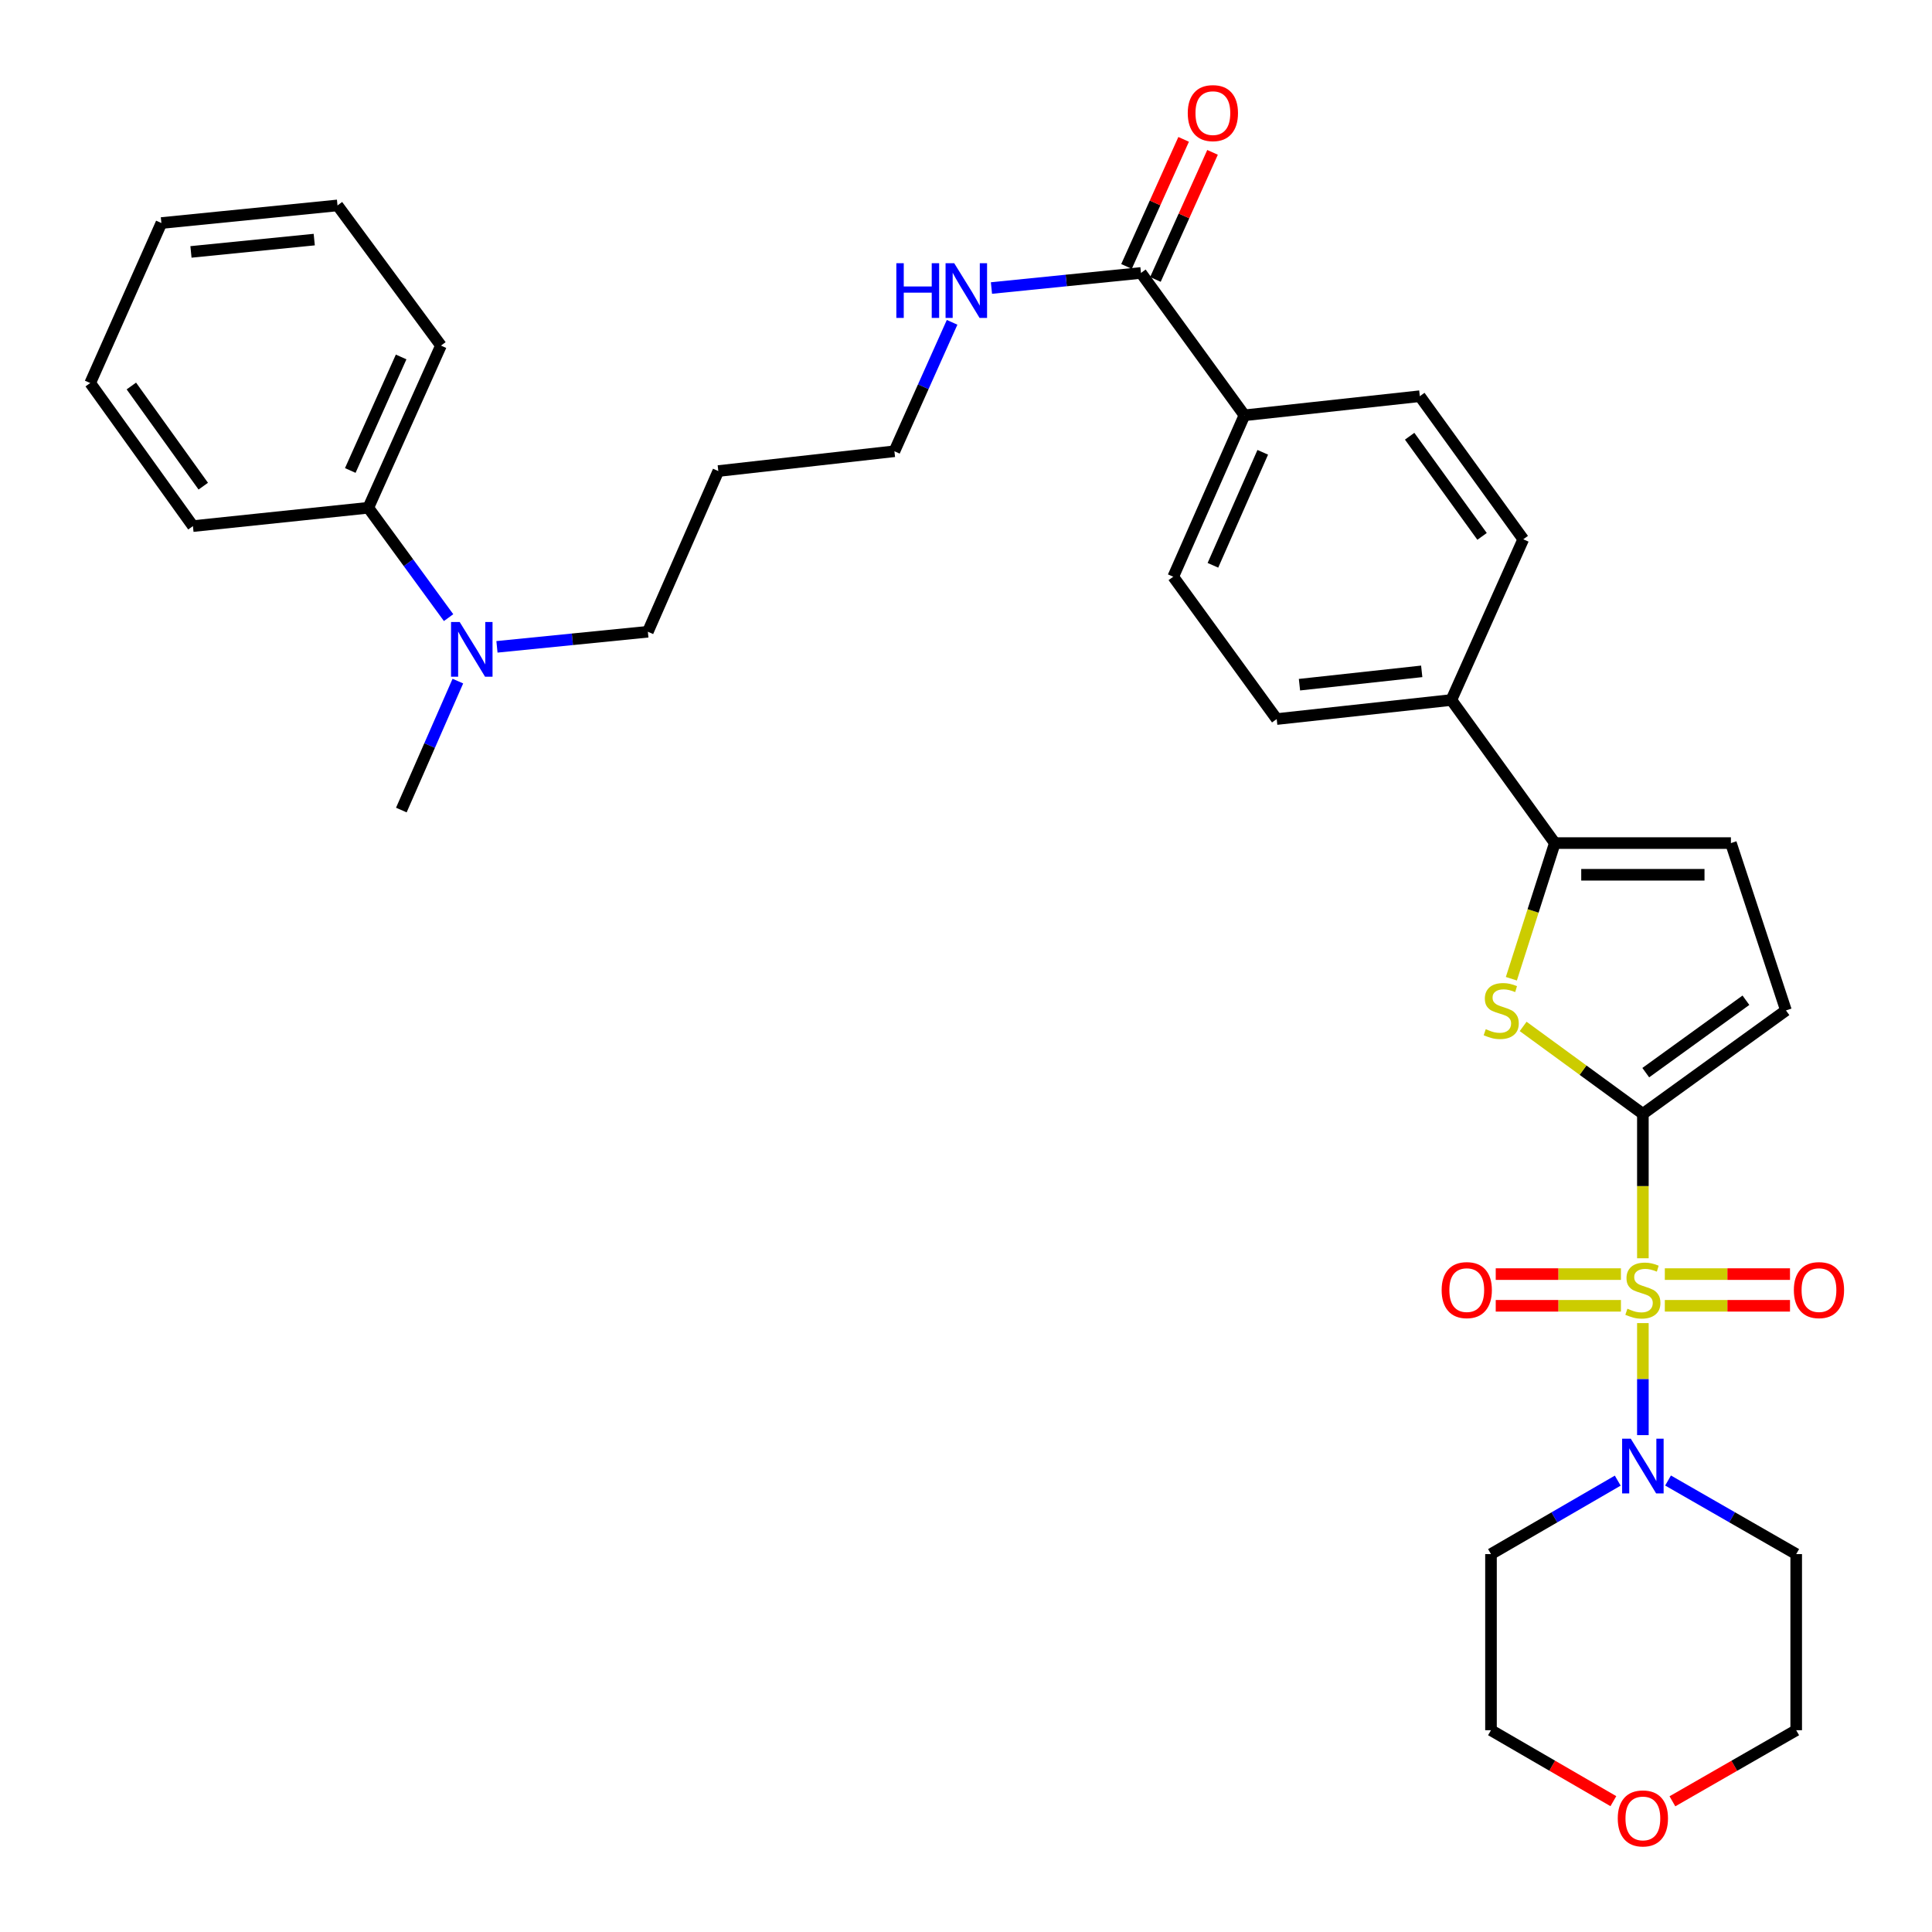 <?xml version='1.0' encoding='iso-8859-1'?>
<svg version='1.1' baseProfile='full'
              xmlns='http://www.w3.org/2000/svg'
                      xmlns:rdkit='http://www.rdkit.org/xml'
                      xmlns:xlink='http://www.w3.org/1999/xlink'
                  xml:space='preserve'
width='1000px' height='1000px' viewBox='0 0 1000 1000'>
<!-- END OF HEADER -->
<rect style='opacity:1.0;fill:#FFFFFF;stroke:none' width='1000' height='1000' x='0' y='0'> </rect>
<path class='bond-0' d='M 850.35,651.277 L 850.35,613.903' style='fill:none;fill-rule:evenodd;stroke:#CCCC00;stroke-width:6px;stroke-linecap:butt;stroke-linejoin:miter;stroke-opacity:1' />
<path class='bond-0' d='M 850.35,613.903 L 850.35,576.529' style='fill:none;fill-rule:evenodd;stroke:#000000;stroke-width:6px;stroke-linecap:butt;stroke-linejoin:miter;stroke-opacity:1' />
<path class='bond-2' d='M 850.35,684.834 L 850.35,713.828' style='fill:none;fill-rule:evenodd;stroke:#CCCC00;stroke-width:6px;stroke-linecap:butt;stroke-linejoin:miter;stroke-opacity:1' />
<path class='bond-2' d='M 850.35,713.828 L 850.35,742.821' style='fill:none;fill-rule:evenodd;stroke:#0000FF;stroke-width:6px;stroke-linecap:butt;stroke-linejoin:miter;stroke-opacity:1' />
<path class='bond-7' d='M 838.991,659.473 L 806.59,659.473' style='fill:none;fill-rule:evenodd;stroke:#CCCC00;stroke-width:6px;stroke-linecap:butt;stroke-linejoin:miter;stroke-opacity:1' />
<path class='bond-7' d='M 806.59,659.473 L 774.189,659.473' style='fill:none;fill-rule:evenodd;stroke:#FF0000;stroke-width:6px;stroke-linecap:butt;stroke-linejoin:miter;stroke-opacity:1' />
<path class='bond-7' d='M 838.991,675.878 L 806.59,675.878' style='fill:none;fill-rule:evenodd;stroke:#CCCC00;stroke-width:6px;stroke-linecap:butt;stroke-linejoin:miter;stroke-opacity:1' />
<path class='bond-7' d='M 806.59,675.878 L 774.189,675.878' style='fill:none;fill-rule:evenodd;stroke:#FF0000;stroke-width:6px;stroke-linecap:butt;stroke-linejoin:miter;stroke-opacity:1' />
<path class='bond-8' d='M 861.709,675.878 L 894.105,675.878' style='fill:none;fill-rule:evenodd;stroke:#CCCC00;stroke-width:6px;stroke-linecap:butt;stroke-linejoin:miter;stroke-opacity:1' />
<path class='bond-8' d='M 894.105,675.878 L 926.502,675.878' style='fill:none;fill-rule:evenodd;stroke:#FF0000;stroke-width:6px;stroke-linecap:butt;stroke-linejoin:miter;stroke-opacity:1' />
<path class='bond-8' d='M 861.709,659.473 L 894.105,659.473' style='fill:none;fill-rule:evenodd;stroke:#CCCC00;stroke-width:6px;stroke-linecap:butt;stroke-linejoin:miter;stroke-opacity:1' />
<path class='bond-8' d='M 894.105,659.473 L 926.502,659.473' style='fill:none;fill-rule:evenodd;stroke:#FF0000;stroke-width:6px;stroke-linecap:butt;stroke-linejoin:miter;stroke-opacity:1' />
<path class='bond-1' d='M 850.35,576.529 L 819.365,553.901' style='fill:none;fill-rule:evenodd;stroke:#000000;stroke-width:6px;stroke-linecap:butt;stroke-linejoin:miter;stroke-opacity:1' />
<path class='bond-1' d='M 819.365,553.901 L 788.38,531.274' style='fill:none;fill-rule:evenodd;stroke:#CCCC00;stroke-width:6px;stroke-linecap:butt;stroke-linejoin:miter;stroke-opacity:1' />
<path class='bond-4' d='M 850.35,576.529 L 924.408,522.985' style='fill:none;fill-rule:evenodd;stroke:#000000;stroke-width:6px;stroke-linecap:butt;stroke-linejoin:miter;stroke-opacity:1' />
<path class='bond-4' d='M 851.847,555.203 L 903.688,517.723' style='fill:none;fill-rule:evenodd;stroke:#000000;stroke-width:6px;stroke-linecap:butt;stroke-linejoin:miter;stroke-opacity:1' />
<path class='bond-3' d='M 782.281,506.592 L 793.526,471.485' style='fill:none;fill-rule:evenodd;stroke:#CCCC00;stroke-width:6px;stroke-linecap:butt;stroke-linejoin:miter;stroke-opacity:1' />
<path class='bond-3' d='M 793.526,471.485 L 804.772,436.378' style='fill:none;fill-rule:evenodd;stroke:#000000;stroke-width:6px;stroke-linecap:butt;stroke-linejoin:miter;stroke-opacity:1' />
<path class='bond-20' d='M 837.338,766.373 L 804.536,785.386' style='fill:none;fill-rule:evenodd;stroke:#0000FF;stroke-width:6px;stroke-linecap:butt;stroke-linejoin:miter;stroke-opacity:1' />
<path class='bond-20' d='M 804.536,785.386 L 771.735,804.4' style='fill:none;fill-rule:evenodd;stroke:#000000;stroke-width:6px;stroke-linecap:butt;stroke-linejoin:miter;stroke-opacity:1' />
<path class='bond-21' d='M 863.378,766.311 L 896.545,785.356' style='fill:none;fill-rule:evenodd;stroke:#0000FF;stroke-width:6px;stroke-linecap:butt;stroke-linejoin:miter;stroke-opacity:1' />
<path class='bond-21' d='M 896.545,785.356 L 929.712,804.4' style='fill:none;fill-rule:evenodd;stroke:#000000;stroke-width:6px;stroke-linecap:butt;stroke-linejoin:miter;stroke-opacity:1' />
<path class='bond-9' d='M 804.772,436.378 L 751.22,362.319' style='fill:none;fill-rule:evenodd;stroke:#000000;stroke-width:6px;stroke-linecap:butt;stroke-linejoin:miter;stroke-opacity:1' />
<path class='bond-34' d='M 804.772,436.378 L 895.919,436.378' style='fill:none;fill-rule:evenodd;stroke:#000000;stroke-width:6px;stroke-linecap:butt;stroke-linejoin:miter;stroke-opacity:1' />
<path class='bond-34' d='M 818.444,452.782 L 882.247,452.782' style='fill:none;fill-rule:evenodd;stroke:#000000;stroke-width:6px;stroke-linecap:butt;stroke-linejoin:miter;stroke-opacity:1' />
<path class='bond-5' d='M 924.408,522.985 L 895.919,436.378' style='fill:none;fill-rule:evenodd;stroke:#000000;stroke-width:6px;stroke-linecap:butt;stroke-linejoin:miter;stroke-opacity:1' />
<path class='bond-6' d='M 590.563,141.274 L 644.115,214.959' style='fill:none;fill-rule:evenodd;stroke:#000000;stroke-width:6px;stroke-linecap:butt;stroke-linejoin:miter;stroke-opacity:1' />
<path class='bond-12' d='M 598.044,144.637 L 612.827,111.748' style='fill:none;fill-rule:evenodd;stroke:#000000;stroke-width:6px;stroke-linecap:butt;stroke-linejoin:miter;stroke-opacity:1' />
<path class='bond-12' d='M 612.827,111.748 L 627.61,78.859' style='fill:none;fill-rule:evenodd;stroke:#FF0000;stroke-width:6px;stroke-linecap:butt;stroke-linejoin:miter;stroke-opacity:1' />
<path class='bond-12' d='M 583.081,137.912 L 597.864,105.023' style='fill:none;fill-rule:evenodd;stroke:#000000;stroke-width:6px;stroke-linecap:butt;stroke-linejoin:miter;stroke-opacity:1' />
<path class='bond-12' d='M 597.864,105.023 L 612.647,72.134' style='fill:none;fill-rule:evenodd;stroke:#FF0000;stroke-width:6px;stroke-linecap:butt;stroke-linejoin:miter;stroke-opacity:1' />
<path class='bond-19' d='M 590.563,141.274 L 551.869,145.179' style='fill:none;fill-rule:evenodd;stroke:#000000;stroke-width:6px;stroke-linecap:butt;stroke-linejoin:miter;stroke-opacity:1' />
<path class='bond-19' d='M 551.869,145.179 L 513.175,149.084' style='fill:none;fill-rule:evenodd;stroke:#0000FF;stroke-width:6px;stroke-linecap:butt;stroke-linejoin:miter;stroke-opacity:1' />
<path class='bond-13' d='M 751.22,362.319 L 660.82,372.18' style='fill:none;fill-rule:evenodd;stroke:#000000;stroke-width:6px;stroke-linecap:butt;stroke-linejoin:miter;stroke-opacity:1' />
<path class='bond-13' d='M 735.881,347.49 L 672.601,354.393' style='fill:none;fill-rule:evenodd;stroke:#000000;stroke-width:6px;stroke-linecap:butt;stroke-linejoin:miter;stroke-opacity:1' />
<path class='bond-14' d='M 751.22,362.319 L 788.44,279.129' style='fill:none;fill-rule:evenodd;stroke:#000000;stroke-width:6px;stroke-linecap:butt;stroke-linejoin:miter;stroke-opacity:1' />
<path class='bond-10' d='M 644.115,214.959 L 734.897,205.071' style='fill:none;fill-rule:evenodd;stroke:#000000;stroke-width:6px;stroke-linecap:butt;stroke-linejoin:miter;stroke-opacity:1' />
<path class='bond-35' d='M 644.115,214.959 L 607.268,298.514' style='fill:none;fill-rule:evenodd;stroke:#000000;stroke-width:6px;stroke-linecap:butt;stroke-linejoin:miter;stroke-opacity:1' />
<path class='bond-35' d='M 653.598,234.112 L 627.805,292.6' style='fill:none;fill-rule:evenodd;stroke:#000000;stroke-width:6px;stroke-linecap:butt;stroke-linejoin:miter;stroke-opacity:1' />
<path class='bond-11' d='M 257.224,334.805 L 296.278,330.9' style='fill:none;fill-rule:evenodd;stroke:#0000FF;stroke-width:6px;stroke-linecap:butt;stroke-linejoin:miter;stroke-opacity:1' />
<path class='bond-11' d='M 296.278,330.9 L 335.332,326.994' style='fill:none;fill-rule:evenodd;stroke:#000000;stroke-width:6px;stroke-linecap:butt;stroke-linejoin:miter;stroke-opacity:1' />
<path class='bond-17' d='M 232.188,319.679 L 211.411,291.247' style='fill:none;fill-rule:evenodd;stroke:#0000FF;stroke-width:6px;stroke-linecap:butt;stroke-linejoin:miter;stroke-opacity:1' />
<path class='bond-17' d='M 211.411,291.247 L 190.633,262.815' style='fill:none;fill-rule:evenodd;stroke:#000000;stroke-width:6px;stroke-linecap:butt;stroke-linejoin:miter;stroke-opacity:1' />
<path class='bond-27' d='M 236.991,352.538 L 222.361,385.909' style='fill:none;fill-rule:evenodd;stroke:#0000FF;stroke-width:6px;stroke-linecap:butt;stroke-linejoin:miter;stroke-opacity:1' />
<path class='bond-27' d='M 222.361,385.909 L 207.731,419.28' style='fill:none;fill-rule:evenodd;stroke:#000000;stroke-width:6px;stroke-linecap:butt;stroke-linejoin:miter;stroke-opacity:1' />
<path class='bond-16' d='M 660.82,372.18 L 607.268,298.514' style='fill:none;fill-rule:evenodd;stroke:#000000;stroke-width:6px;stroke-linecap:butt;stroke-linejoin:miter;stroke-opacity:1' />
<path class='bond-15' d='M 788.44,279.129 L 734.897,205.071' style='fill:none;fill-rule:evenodd;stroke:#000000;stroke-width:6px;stroke-linecap:butt;stroke-linejoin:miter;stroke-opacity:1' />
<path class='bond-15' d='M 767.115,277.632 L 729.634,225.791' style='fill:none;fill-rule:evenodd;stroke:#000000;stroke-width:6px;stroke-linecap:butt;stroke-linejoin:miter;stroke-opacity:1' />
<path class='bond-28' d='M 190.633,262.815 L 228.236,178.878' style='fill:none;fill-rule:evenodd;stroke:#000000;stroke-width:6px;stroke-linecap:butt;stroke-linejoin:miter;stroke-opacity:1' />
<path class='bond-28' d='M 181.303,243.518 L 207.625,184.761' style='fill:none;fill-rule:evenodd;stroke:#000000;stroke-width:6px;stroke-linecap:butt;stroke-linejoin:miter;stroke-opacity:1' />
<path class='bond-29' d='M 190.633,262.815 L 99.86,272.312' style='fill:none;fill-rule:evenodd;stroke:#000000;stroke-width:6px;stroke-linecap:butt;stroke-linejoin:miter;stroke-opacity:1' />
<path class='bond-18' d='M 865.638,932.353 L 897.675,913.954' style='fill:none;fill-rule:evenodd;stroke:#FF0000;stroke-width:6px;stroke-linecap:butt;stroke-linejoin:miter;stroke-opacity:1' />
<path class='bond-18' d='M 897.675,913.954 L 929.712,895.555' style='fill:none;fill-rule:evenodd;stroke:#000000;stroke-width:6px;stroke-linecap:butt;stroke-linejoin:miter;stroke-opacity:1' />
<path class='bond-33' d='M 835.078,932.279 L 803.406,913.917' style='fill:none;fill-rule:evenodd;stroke:#FF0000;stroke-width:6px;stroke-linecap:butt;stroke-linejoin:miter;stroke-opacity:1' />
<path class='bond-33' d='M 803.406,913.917 L 771.735,895.555' style='fill:none;fill-rule:evenodd;stroke:#000000;stroke-width:6px;stroke-linecap:butt;stroke-linejoin:miter;stroke-opacity:1' />
<path class='bond-26' d='M 492.807,166.835 L 477.875,200.202' style='fill:none;fill-rule:evenodd;stroke:#0000FF;stroke-width:6px;stroke-linecap:butt;stroke-linejoin:miter;stroke-opacity:1' />
<path class='bond-26' d='M 477.875,200.202 L 462.943,233.569' style='fill:none;fill-rule:evenodd;stroke:#000000;stroke-width:6px;stroke-linecap:butt;stroke-linejoin:miter;stroke-opacity:1' />
<path class='bond-25' d='M 771.735,804.4 L 771.735,895.555' style='fill:none;fill-rule:evenodd;stroke:#000000;stroke-width:6px;stroke-linecap:butt;stroke-linejoin:miter;stroke-opacity:1' />
<path class='bond-24' d='M 929.712,804.4 L 929.712,895.555' style='fill:none;fill-rule:evenodd;stroke:#000000;stroke-width:6px;stroke-linecap:butt;stroke-linejoin:miter;stroke-opacity:1' />
<path class='bond-22' d='M 371.796,243.813 L 462.943,233.569' style='fill:none;fill-rule:evenodd;stroke:#000000;stroke-width:6px;stroke-linecap:butt;stroke-linejoin:miter;stroke-opacity:1' />
<path class='bond-23' d='M 371.796,243.813 L 335.332,326.994' style='fill:none;fill-rule:evenodd;stroke:#000000;stroke-width:6px;stroke-linecap:butt;stroke-linejoin:miter;stroke-opacity:1' />
<path class='bond-31' d='M 228.236,178.878 L 174.693,106.323' style='fill:none;fill-rule:evenodd;stroke:#000000;stroke-width:6px;stroke-linecap:butt;stroke-linejoin:miter;stroke-opacity:1' />
<path class='bond-30' d='M 99.86,272.312 L 46.691,198.254' style='fill:none;fill-rule:evenodd;stroke:#000000;stroke-width:6px;stroke-linecap:butt;stroke-linejoin:miter;stroke-opacity:1' />
<path class='bond-30' d='M 105.211,251.636 L 67.992,199.795' style='fill:none;fill-rule:evenodd;stroke:#000000;stroke-width:6px;stroke-linecap:butt;stroke-linejoin:miter;stroke-opacity:1' />
<path class='bond-32' d='M 46.691,198.254 L 83.537,115.437' style='fill:none;fill-rule:evenodd;stroke:#000000;stroke-width:6px;stroke-linecap:butt;stroke-linejoin:miter;stroke-opacity:1' />
<path class='bond-36' d='M 174.693,106.323 L 83.537,115.437' style='fill:none;fill-rule:evenodd;stroke:#000000;stroke-width:6px;stroke-linecap:butt;stroke-linejoin:miter;stroke-opacity:1' />
<path class='bond-36' d='M 162.652,124.014 L 98.843,130.393' style='fill:none;fill-rule:evenodd;stroke:#000000;stroke-width:6px;stroke-linecap:butt;stroke-linejoin:miter;stroke-opacity:1' />
<path  class='atom-0' d='M 842.35 677.395
Q 842.67 677.515, 843.99 678.075
Q 845.31 678.635, 846.75 678.995
Q 848.23 679.315, 849.67 679.315
Q 852.35 679.315, 853.91 678.035
Q 855.47 676.715, 855.47 674.435
Q 855.47 672.875, 854.67 671.915
Q 853.91 670.955, 852.71 670.435
Q 851.51 669.915, 849.51 669.315
Q 846.99 668.555, 845.47 667.835
Q 843.99 667.115, 842.91 665.595
Q 841.87 664.075, 841.87 661.515
Q 841.87 657.955, 844.27 655.755
Q 846.71 653.555, 851.51 653.555
Q 854.79 653.555, 858.51 655.115
L 857.59 658.195
Q 854.19 656.795, 851.63 656.795
Q 848.87 656.795, 847.35 657.955
Q 845.83 659.075, 845.87 661.035
Q 845.87 662.555, 846.63 663.475
Q 847.43 664.395, 848.55 664.915
Q 849.71 665.435, 851.63 666.035
Q 854.19 666.835, 855.71 667.635
Q 857.23 668.435, 858.31 670.075
Q 859.43 671.675, 859.43 674.435
Q 859.43 678.355, 856.79 680.475
Q 854.19 682.555, 849.83 682.555
Q 847.31 682.555, 845.39 681.995
Q 843.51 681.475, 841.27 680.555
L 842.35 677.395
' fill='#CCCC00'/>
<path  class='atom-2' d='M 769.03 532.705
Q 769.35 532.825, 770.67 533.385
Q 771.99 533.945, 773.43 534.305
Q 774.91 534.625, 776.35 534.625
Q 779.03 534.625, 780.59 533.345
Q 782.15 532.025, 782.15 529.745
Q 782.15 528.185, 781.35 527.225
Q 780.59 526.265, 779.39 525.745
Q 778.19 525.225, 776.19 524.625
Q 773.67 523.865, 772.15 523.145
Q 770.67 522.425, 769.59 520.905
Q 768.55 519.385, 768.55 516.825
Q 768.55 513.265, 770.95 511.065
Q 773.39 508.865, 778.19 508.865
Q 781.47 508.865, 785.19 510.425
L 784.27 513.505
Q 780.87 512.105, 778.31 512.105
Q 775.55 512.105, 774.03 513.265
Q 772.51 514.385, 772.55 516.345
Q 772.55 517.865, 773.31 518.785
Q 774.11 519.705, 775.23 520.225
Q 776.39 520.745, 778.31 521.345
Q 780.87 522.145, 782.39 522.945
Q 783.91 523.745, 784.99 525.385
Q 786.11 526.985, 786.11 529.745
Q 786.11 533.665, 783.47 535.785
Q 780.87 537.865, 776.51 537.865
Q 773.99 537.865, 772.07 537.305
Q 770.19 536.785, 767.95 535.865
L 769.03 532.705
' fill='#CCCC00'/>
<path  class='atom-3' d='M 844.09 744.671
L 853.37 759.671
Q 854.29 761.151, 855.77 763.831
Q 857.25 766.511, 857.33 766.671
L 857.33 744.671
L 861.09 744.671
L 861.09 772.991
L 857.21 772.991
L 847.25 756.591
Q 846.09 754.671, 844.85 752.471
Q 843.65 750.271, 843.29 749.591
L 843.29 772.991
L 839.61 772.991
L 839.61 744.671
L 844.09 744.671
' fill='#0000FF'/>
<path  class='atom-8' d='M 746.194 667.755
Q 746.194 660.955, 749.554 657.155
Q 752.914 653.355, 759.194 653.355
Q 765.474 653.355, 768.834 657.155
Q 772.194 660.955, 772.194 667.755
Q 772.194 674.635, 768.794 678.555
Q 765.394 682.435, 759.194 682.435
Q 752.954 682.435, 749.554 678.555
Q 746.194 674.675, 746.194 667.755
M 759.194 679.235
Q 763.514 679.235, 765.834 676.355
Q 768.194 673.435, 768.194 667.755
Q 768.194 662.195, 765.834 659.395
Q 763.514 656.555, 759.194 656.555
Q 754.874 656.555, 752.514 659.355
Q 750.194 662.155, 750.194 667.755
Q 750.194 673.475, 752.514 676.355
Q 754.874 679.235, 759.194 679.235
' fill='#FF0000'/>
<path  class='atom-9' d='M 928.496 667.755
Q 928.496 660.955, 931.856 657.155
Q 935.216 653.355, 941.496 653.355
Q 947.776 653.355, 951.136 657.155
Q 954.496 660.955, 954.496 667.755
Q 954.496 674.635, 951.096 678.555
Q 947.696 682.435, 941.496 682.435
Q 935.256 682.435, 931.856 678.555
Q 928.496 674.675, 928.496 667.755
M 941.496 679.235
Q 945.816 679.235, 948.136 676.355
Q 950.496 673.435, 950.496 667.755
Q 950.496 662.195, 948.136 659.395
Q 945.816 656.555, 941.496 656.555
Q 937.176 656.555, 934.816 659.355
Q 932.496 662.155, 932.496 667.755
Q 932.496 673.475, 934.816 676.355
Q 937.176 679.235, 941.496 679.235
' fill='#FF0000'/>
<path  class='atom-12' d='M 237.935 321.948
L 247.215 336.948
Q 248.135 338.428, 249.615 341.108
Q 251.095 343.788, 251.175 343.948
L 251.175 321.948
L 254.935 321.948
L 254.935 350.268
L 251.055 350.268
L 241.095 333.868
Q 239.935 331.948, 238.695 329.748
Q 237.495 327.548, 237.135 326.868
L 237.135 350.268
L 233.455 350.268
L 233.455 321.948
L 237.935 321.948
' fill='#0000FF'/>
<path  class='atom-13' d='M 614.783 58.547
Q 614.783 51.747, 618.143 47.947
Q 621.503 44.147, 627.783 44.147
Q 634.063 44.147, 637.423 47.947
Q 640.783 51.747, 640.783 58.547
Q 640.783 65.427, 637.383 69.347
Q 633.983 73.227, 627.783 73.227
Q 621.543 73.227, 618.143 69.347
Q 614.783 65.467, 614.783 58.547
M 627.783 70.027
Q 632.103 70.027, 634.423 67.147
Q 636.783 64.227, 636.783 58.547
Q 636.783 52.987, 634.423 50.187
Q 632.103 47.347, 627.783 47.347
Q 623.463 47.347, 621.103 50.147
Q 618.783 52.947, 618.783 58.547
Q 618.783 64.267, 621.103 67.147
Q 623.463 70.027, 627.783 70.027
' fill='#FF0000'/>
<path  class='atom-19' d='M 837.35 941.213
Q 837.35 934.413, 840.71 930.613
Q 844.07 926.813, 850.35 926.813
Q 856.63 926.813, 859.99 930.613
Q 863.35 934.413, 863.35 941.213
Q 863.35 948.093, 859.95 952.013
Q 856.55 955.893, 850.35 955.893
Q 844.11 955.893, 840.71 952.013
Q 837.35 948.133, 837.35 941.213
M 850.35 952.693
Q 854.67 952.693, 856.99 949.813
Q 859.35 946.893, 859.35 941.213
Q 859.35 935.653, 856.99 932.853
Q 854.67 930.013, 850.35 930.013
Q 846.03 930.013, 843.67 932.813
Q 841.35 935.613, 841.35 941.213
Q 841.35 946.933, 843.67 949.813
Q 846.03 952.693, 850.35 952.693
' fill='#FF0000'/>
<path  class='atom-20' d='M 463.943 136.237
L 467.783 136.237
L 467.783 148.277
L 482.263 148.277
L 482.263 136.237
L 486.103 136.237
L 486.103 164.557
L 482.263 164.557
L 482.263 151.477
L 467.783 151.477
L 467.783 164.557
L 463.943 164.557
L 463.943 136.237
' fill='#0000FF'/>
<path  class='atom-20' d='M 493.903 136.237
L 503.183 151.237
Q 504.103 152.717, 505.583 155.397
Q 507.063 158.077, 507.143 158.237
L 507.143 136.237
L 510.903 136.237
L 510.903 164.557
L 507.023 164.557
L 497.063 148.157
Q 495.903 146.237, 494.663 144.037
Q 493.463 141.837, 493.103 141.157
L 493.103 164.557
L 489.423 164.557
L 489.423 136.237
L 493.903 136.237
' fill='#0000FF'/>
</svg>
